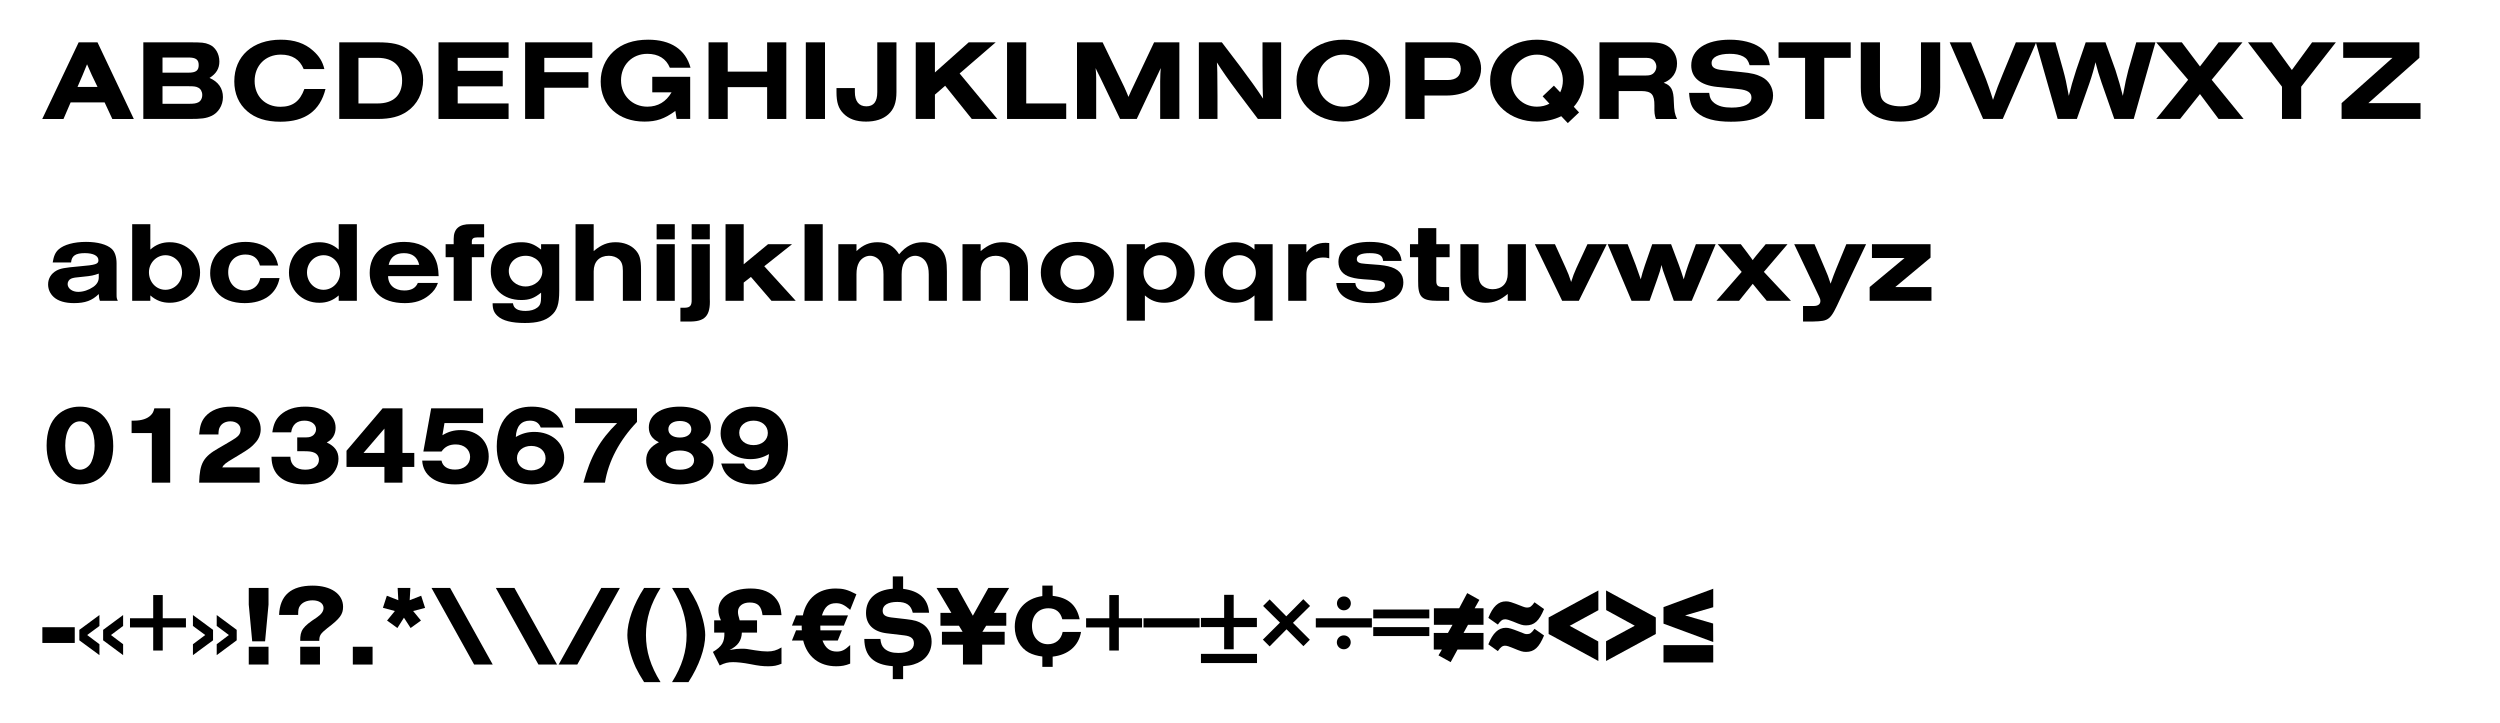 <svg xmlns="http://www.w3.org/2000/svg" id="Layer_1" viewBox="0 0 600 173.549"><path d="M16.949,24.581l-1.71,3.971h-5.101l8.74-18.391h4.522l8.713,18.391h-5.156l-1.848-3.971h-8.161ZM22.022,17.991c-.524-1.13-.772-1.709-1.131-2.564-.358.883-.441,1.104-1.075,2.62l-1.213,2.812h4.798l-1.379-2.868Z"></path><path d="M34.397,10.161h10.946c3.144,0,3.75.055,4.825.496,1.489.579,2.481,2.233,2.481,4.108,0,1.682-.744,2.923-2.371,3.942,2.123.91,3.226,2.51,3.226,4.604,0,1.985-1.103,3.778-2.784,4.522-1.269.579-2.372.717-5.239.717h-11.084V10.161ZM45.233,17.44c1.765,0,2.454-.497,2.454-1.82s-.689-1.819-2.454-1.819h-6.231v3.64h6.231ZM45.233,24.912c1.296,0,1.792-.083,2.316-.331.606-.275.992-.965.992-1.792,0-.8-.386-1.489-.992-1.765-.524-.275-1.021-.331-2.316-.331h-6.231v4.219h6.231Z"></path><path d="M78.122,21.355c-1.323,5.267-4.908,7.858-10.836,7.858-3.364,0-6.011-.827-7.941-2.51-2.04-1.736-3.115-4.246-3.115-7.169,0-6.065,4.412-10.009,11.167-10.009,3.226,0,5.763.855,7.748,2.647,1.461,1.296,2.288,2.619,2.702,4.411h-4.963c-.938-2.315-2.758-3.474-5.487-3.474-3.694,0-6.286,2.619-6.286,6.342,0,3.64,2.536,6.176,6.176,6.176,2.95,0,4.688-1.296,5.763-4.273h5.073Z"></path><path d="M81.424,10.161h9.292c3.363,0,5.321.44,7.086,1.626,2.344,1.6,3.75,4.357,3.75,7.418,0,3.088-1.406,5.872-3.833,7.527-1.819,1.268-4.025,1.819-7.113,1.819h-9.182V10.161ZM90.661,24.829c3.75,0,5.846-1.985,5.846-5.486,0-3.475-2.096-5.46-5.846-5.46h-4.632v10.946h4.632Z"></path><path d="M105.243,28.551V10.161h16.819v3.722h-12.215v3.116h10.809v3.722h-10.809v4.108h12.215v3.723h-16.819Z"></path><path d="M126.027,28.551V10.161h16.13v3.722h-11.525v3.447h10.588v3.722h-10.588v7.5h-4.604Z"></path><path d="M162.39,28.551l-.304-1.93c-2.592,1.902-4.521,2.563-7.417,2.563-6.259,0-10.505-3.888-10.505-9.622,0-2.812,1.075-5.35,3.033-7.169,2.013-1.903,4.853-2.868,8.354-2.868,5.432,0,8.988,2.344,10.174,6.728h-4.963c-.882-2.178-2.757-3.336-5.404-3.336-3.64,0-6.313,2.675-6.313,6.369,0,3.612,2.701,6.314,6.313,6.314,2.537,0,4.494-1.158,5.818-3.446h-4.633v-3.723h9.1v10.119h-3.254Z"></path><path d="M174.654,20.914v7.638h-4.604V10.161h4.604v7.03h9.457v-7.03h4.604v18.391h-4.604v-7.638h-9.457Z"></path><path d="M193.397,28.551V10.161h4.604v18.391h-4.604Z"></path><path d="M215.149,10.161v11.938c0,2.509-.606,4.164-1.985,5.377-1.269,1.13-3.088,1.709-5.321,1.709-2.371,0-4.164-.634-5.432-1.957-1.187-1.186-1.655-2.675-1.655-5.102v-.992h4.412v.938c0,2.233.965,3.446,2.757,3.446,1.765,0,2.62-1.13,2.62-3.419v-11.938h4.604Z"></path><path d="M239.353,28.551h-6.121l-6.396-7.969-2.454,2.123v5.846h-4.604V10.161h4.604v7.224l8.106-7.224h6.479l-8.658,7.472,9.044,10.919Z"></path><path d="M241.691,28.551V10.161h4.604v14.668h9.596v3.723h-14.2Z"></path><path d="M278.442,28.551v-9.071c.027-1.406.055-2.371.138-3.144-.248.496-.358.772-.524,1.131l-.744,1.571-4.494,9.513h-3.998l-4.743-9.898c-.165-.304-.303-.606-.469-.938-.11-.248-.248-.524-.386-.772l-.275-.606c.11,1.296.138,1.517.138,2.399v9.815h-4.604V10.161h6.148l5.156,10.643c.441.993.854,1.931,1.048,2.454l.165-.386.441-.993.523-1.103,5.019-10.615h6.066v18.391h-4.604Z"></path><path d="M301.899,28.551l-4.742-6.286c-2.427-3.227-3.998-5.515-5.101-7.279.11,1.682.11,2.096.138,8.023v5.542h-4.467V10.161h5.515l4.467,5.873c1.736,2.288,4.301,5.873,5.432,7.638-.083-1.048-.138-3.475-.138-7.887v-5.624h4.467v18.391h-5.57Z"></path><path d="M333.657,19.48c0,2.536-1.24,5.211-3.253,6.948-2.013,1.765-4.908,2.757-7.996,2.757-6.425,0-11.25-4.218-11.25-9.843s4.825-9.816,11.222-9.816c6.535,0,11.277,4.164,11.277,9.954ZM316.204,19.342c0,3.529,2.702,6.259,6.204,6.259,3.474,0,6.203-2.729,6.203-6.177,0-3.611-2.674-6.313-6.231-6.313-3.474,0-6.176,2.729-6.176,6.231Z"></path><path d="M337.291,10.161h11.084c1.902,0,3.309.386,4.494,1.213,1.627,1.158,2.592,3.033,2.592,5.073,0,2.316-1.213,4.384-3.171,5.377-1.434.717-3.198,1.103-5.101,1.103h-5.294v5.625h-4.604V10.161ZM347.437,19.205c2.013,0,3.144-.938,3.144-2.675,0-1.71-1.131-2.647-3.144-2.647h-5.542v5.322h5.542Z"></path><path d="M378.974,26.98l-2.702,2.563-1.571-1.654c-1.792.855-3.723,1.296-5.817,1.296-6.425,0-11.25-4.218-11.25-9.843s4.798-9.816,11.25-9.816,11.249,4.191,11.249,9.816c0,2.288-.882,4.549-2.426,6.286l1.268,1.352ZM374.453,22.155c.413-.883.634-1.848.634-2.812,0-3.502-2.702-6.231-6.203-6.231s-6.204,2.729-6.204,6.231c0,3.529,2.702,6.259,6.176,6.259,1.104,0,2.151-.248,3.006-.717l-1.627-1.765,2.702-2.564,1.517,1.6Z"></path><path d="M388.481,28.551h-4.604V10.161h11.994c2.123,0,3.309.248,4.384.909,1.379.855,2.233,2.427,2.233,4.137,0,2.178-1.103,3.805-3.198,4.659,1.819.662,2.371,1.682,2.426,4.55.083,2.288.221,2.95.772,4.136h-5.073c-.331-1.021-.386-1.434-.358-3.198.027-2.675-.689-3.475-3.088-3.502h-5.487v6.7ZM394.602,18.129c1.021,0,1.434-.055,1.848-.275.634-.331,1.075-1.075,1.075-1.848s-.441-1.517-1.075-1.847c-.414-.221-.827-.276-1.848-.276h-6.121v4.246h6.121Z"></path><path d="M419.909,15.647c-.33-1.103-.717-1.654-1.544-2.095-.854-.441-1.875-.635-3.226-.635-2.729,0-4.356.827-4.356,2.206,0,1.048.717,1.517,2.675,1.709l4.466.469c2.372.221,3.64.524,4.881,1.158,1.682.827,2.729,2.537,2.729,4.467,0,2.15-1.269,4.081-3.336,5.073-1.765.855-3.833,1.214-6.811,1.214-3.75,0-6.396-.717-8.079-2.179-1.296-1.103-1.765-2.316-1.93-4.742h4.825c.138,1.213.469,1.848,1.213,2.426,1.021.772,2.289,1.104,4.191,1.104,3.005,0,4.742-.883,4.742-2.399,0-1.213-.91-1.819-3.061-2.04l-5.184-.523c-4.025-.414-6.204-2.233-6.204-5.156,0-3.833,3.529-6.177,9.265-6.177,2.896,0,5.515.662,7.169,1.793,1.434.992,2.068,2.15,2.427,4.328h-4.854Z"></path><path d="M437.827,28.551h-4.604v-14.669h-6.369v-3.722h17.315v3.722h-6.342v14.669Z"></path><path d="M465.643,10.161v10.809c0,3.253-.8,5.073-2.84,6.479-1.627,1.13-3.971,1.736-6.7,1.736-3.033,0-5.598-.771-7.225-2.15-1.654-1.379-2.288-3.115-2.288-6.065v-10.809h4.604v10.726c0,1.709.193,2.564.689,3.198.717.883,2.315,1.434,4.246,1.434,1.902,0,3.529-.551,4.219-1.434.496-.634.689-1.489.689-3.198v-10.726h4.604Z"></path><path d="M475.949,28.551l-8.023-18.391h5.101l3.144,7.665c.496,1.13,1.627,4.384,2.15,6.148,1.075-3.061,1.131-3.226,2.316-6.121l3.171-7.692h4.88l-8.023,18.391h-4.715Z"></path><path d="M507.432,28.551l-3.033-8.658c-.579-1.654-1.103-3.419-1.489-4.963-.192,1.048-.882,3.419-1.461,5.073l-3.006,8.548h-4.604l-5.238-18.391h4.688l1.875,6.672c.523,1.931.717,2.758,1.351,6.177.523-2.15.91-3.557,1.765-6.177l2.288-6.672h4.743l2.398,6.672c.854,2.675,1.186,3.888,1.765,6.177.635-3.419.827-4.246,1.323-6.177l1.903-6.672h4.604l-5.212,18.391h-4.659Z"></path><path d="M532.461,28.551l-4.467-5.983-4.77,5.983h-5.735l7.665-9.402-7.665-8.988h6.148l4.356,5.79,4.467-5.79h5.735l-7.39,8.988,7.665,9.402h-6.011Z"></path><path d="M547.676,28.551v-7.748l-8.161-10.643h5.708l4.825,6.645,4.853-6.645h5.707l-8.326,10.643v7.748h-4.605Z"></path><path d="M561.983,28.551v-3.805l12.215-10.864h-11.829v-3.722h18.28v3.722l-12.242,10.864h12.519v3.805h-18.942Z"></path><path d="M12.647,62.989c.248-1.544.634-2.427,1.434-3.144,1.269-1.131,3.695-1.792,6.562-1.792,2.758,0,4.99.606,6.148,1.654.772.689,1.186,1.93,1.186,3.502v7.361c0,.965.028,1.048.304,1.627h-4.302c-.192-.552-.22-.744-.275-1.627-1.6,1.572-3.254,2.179-5.956,2.179-2.123,0-3.777-.497-4.825-1.434-.909-.828-1.378-1.875-1.378-3.062,0-1.405.717-2.592,2.013-3.309.992-.523,1.819-.688,5.515-1.02,3.942-.331,4.549-.552,4.549-1.462,0-1.075-1.213-1.709-3.281-1.709-2.205,0-3.143.634-3.28,2.233h-4.412ZM23.704,65.663c-1.269.441-1.737.552-3.723.745-1.875.165-2.398.248-2.922.469-.497.221-.827.744-.827,1.296,0,1.048,1.103,1.875,2.536,1.875,1.213,0,2.537-.441,3.612-1.186.882-.607,1.323-1.379,1.323-2.262v-.938Z"></path><path d="M36.08,53.807v6.093c1.351-1.213,2.84-1.765,4.66-1.765,4.163,0,7.278,3.116,7.278,7.279,0,4.136-3.115,7.252-7.278,7.252-1.82,0-3.281-.552-4.66-1.765v1.296h-4.356v-18.391h4.356ZM35.749,65.333c0,2.371,1.737,4.218,3.943,4.218,2.233,0,3.998-1.819,3.998-4.163,0-2.288-1.765-4.136-3.971-4.136-2.179,0-3.971,1.848-3.971,4.081Z"></path><path d="M67.094,66.739c-.717,3.805-3.805,6.011-8.382,6.011-2.896,0-5.267-.91-6.646-2.592-1.075-1.269-1.627-2.868-1.627-4.604,0-4.467,3.447-7.5,8.521-7.5,2.619,0,4.853.854,6.203,2.344.8.909,1.269,1.847,1.6,3.336h-4.384c-.441-1.737-1.6-2.646-3.475-2.646-2.481,0-4.136,1.709-4.136,4.246,0,2.563,1.654,4.384,4.025,4.384,1.903,0,3.309-1.131,3.667-2.978h4.633Z"></path><path d="M85.646,72.198h-4.356v-1.296c-1.379,1.213-2.84,1.765-4.66,1.765-4.163,0-7.279-3.116-7.279-7.252,0-4.163,3.116-7.279,7.279-7.279,1.82,0,3.309.552,4.66,1.765v-6.093h4.356v18.391ZM73.679,65.387c0,2.316,1.765,4.163,3.971,4.163,2.178,0,3.971-1.847,3.971-4.08,0-2.371-1.737-4.219-3.943-4.219-2.233,0-3.998,1.819-3.998,4.136Z"></path><path d="M93.141,66.27c.027,2.123,1.544,3.446,3.888,3.446,1.682,0,2.729-.579,3.254-1.82h4.825c-.441,1.241-1.021,2.041-2.124,2.951-1.571,1.296-3.419,1.902-5.817,1.902-2.867,0-5.129-.772-6.535-2.206-1.24-1.269-1.902-3.033-1.902-5.046,0-4.55,3.199-7.444,8.272-7.444,3.419,0,5.982,1.269,7.224,3.611.717,1.324.992,2.62,1.048,4.605h-12.132ZM100.613,63.568c-.44-1.875-1.654-2.812-3.667-2.812s-3.254.938-3.667,2.812h7.334Z"></path><path d="M116.188,61.72h-2.95v10.478h-4.356v-10.478h-1.931v-3.116h1.931v-1.268c0-2.427,1.323-3.585,4.08-3.529h3.227v3.171h-1.654c-.91,0-1.296.303-1.296.965v.661h2.95v3.116Z"></path><path d="M134.217,58.604v11.167c0,3.227-.496,4.771-1.985,6.011-1.406,1.214-3.336,1.737-6.259,1.737-3.171,0-5.349-.551-6.562-1.682-.854-.8-1.186-1.6-1.186-3.061h4.881c.165,1.269,1.13,1.848,3.033,1.848,1.186,0,2.123-.276,2.812-.8.718-.552.91-1.158.91-2.619v-.966c-1.682,1.352-2.84,1.765-4.77,1.765-4.356,0-7.307-2.784-7.307-6.92,0-4.164,2.95-6.949,7.307-6.949,1.902,0,3.088.441,4.77,1.765v-1.296h4.356ZM122.113,65.056c0,2.096,1.765,3.695,4.026,3.695,2.233,0,4.025-1.6,4.025-3.612,0-2.123-1.737-3.75-3.998-3.75-2.316,0-4.054,1.571-4.054,3.667Z"></path><path d="M138.129,53.807h4.356v6.452c1.848-1.545,3.309-2.124,5.294-2.124,1.875,0,3.612.662,4.688,1.82,1.048,1.103,1.379,2.261,1.379,4.742v7.5h-4.357v-7.196c0-1.379-.275-2.179-.965-2.785-.606-.523-1.461-.827-2.398-.827-2.261,0-3.64,1.406-3.64,3.723v7.086h-4.356v-18.391Z"></path><path d="M157.591,53.807h4.356v3.64h-4.356v-3.64ZM157.591,58.604h4.356v13.594h-4.356v-13.594Z"></path><path d="M170.355,58.604v13.07c.193,4.136-1.157,5.597-5.101,5.486h-1.958v-3.309h1.131c1.213-.027,1.627-.552,1.571-2.013v-13.235h4.356ZM165.999,53.807h4.356v3.64h-4.356v-3.64Z"></path><path d="M190.978,72.198h-5.817l-4.936-5.735-1.737,1.352v4.384h-4.356v-18.391h4.356v9.622l5.846-4.825h5.763l-6.673,5.294,7.555,8.3Z"></path><path d="M197.453,72.198h-4.356v-18.391h4.356v18.391Z"></path><path d="M205.557,58.604v1.655c1.627-1.517,3.115-2.124,5.073-2.124,2.316,0,3.915.91,5.156,2.896,1.682-2.013,3.446-2.896,5.735-2.896,2.095,0,3.859.855,4.77,2.289.717,1.103.965,2.371.965,4.77v7.004h-4.356v-6.342c0-1.269-.192-2.15-.634-2.923-.552-.938-1.571-1.544-2.619-1.544s-2.068.606-2.62,1.544c-.44.772-.634,1.654-.634,2.923v6.342h-4.356v-6.342c0-1.269-.193-2.15-.634-2.923-.552-.938-1.544-1.544-2.592-1.544s-2.068.606-2.62,1.544c-.44.772-.634,1.654-.634,2.923v6.342h-4.356v-13.594h4.356Z"></path><path d="M231,58.604h4.356v1.655c1.875-1.545,3.309-2.124,5.294-2.124,1.875,0,3.612.662,4.688,1.82,1.048,1.103,1.379,2.261,1.379,4.742v7.5h-4.356v-7.196c0-1.379-.276-2.179-.966-2.785-.606-.523-1.461-.827-2.398-.827-2.261,0-3.64,1.406-3.64,3.723v7.086h-4.356v-13.594Z"></path><path d="M265.102,60.204c1.489,1.323,2.233,3.061,2.233,5.321,0,4.274-3.584,7.225-8.768,7.225-5.267,0-8.769-2.923-8.769-7.362,0-4.411,3.502-7.334,8.823-7.334,2.592,0,4.881.771,6.479,2.15ZM254.487,65.387c0,2.427,1.682,4.136,4.081,4.136,2.344,0,4.081-1.709,4.081-4.053,0-2.481-1.655-4.191-4.054-4.191-2.427,0-4.108,1.682-4.108,4.108Z"></path><path d="M270.419,58.604h4.356v1.296c1.379-1.213,2.84-1.765,4.66-1.765,4.163,0,7.278,3.116,7.278,7.279,0,4.136-3.115,7.252-7.278,7.252-1.82,0-3.31-.552-4.66-1.765v6.066h-4.356v-18.364ZM274.445,65.333c0,2.371,1.737,4.218,3.943,4.218,2.233,0,3.998-1.819,3.998-4.163,0-2.288-1.765-4.136-3.971-4.136-2.179,0-3.971,1.848-3.971,4.081Z"></path><path d="M301.076,76.968v-6.066c-1.352,1.213-2.84,1.765-4.66,1.765-4.163,0-7.279-3.116-7.279-7.252,0-4.163,3.116-7.279,7.279-7.279,1.82,0,3.281.552,4.66,1.765v-1.296h4.356v18.364h-4.356ZM293.465,65.387c0,2.316,1.765,4.163,3.971,4.163,2.178,0,3.971-1.847,3.971-4.08,0-2.371-1.737-4.219-3.943-4.219-2.233,0-3.998,1.819-3.998,4.136Z"></path><path d="M313.534,58.604v1.985c1.213-1.571,2.675-2.315,4.604-2.315.248,0,.441.027.883.055v3.667c-.607-.165-.938-.192-1.406-.192-2.51,0-4.081,1.544-4.081,4.025v6.369h-4.356v-13.594h4.356Z"></path><path d="M331.949,62.631c-.11-1.352-.992-1.875-3.198-1.875-2.096,0-3.115.469-3.115,1.434,0,.744.551,1.048,2.096,1.131,2.646.165,4.384.33,5.403.578,2.454.579,3.668,1.848,3.668,3.86,0,3.198-2.812,4.991-7.831,4.991-5.156,0-7.996-1.654-8.271-4.825h4.577c.138,1.461,1.268,2.123,3.584,2.123,2.206,0,3.529-.579,3.529-1.544,0-.883-.717-1.158-3.336-1.352-3.006-.193-3.667-.275-4.881-.634-1.902-.524-2.95-1.848-2.95-3.667,0-3.033,2.758-4.798,7.527-4.798,2.978,0,5.102.661,6.479,1.985.662.661.993,1.406,1.158,2.592h-4.439Z"></path><path d="M344.71,58.604h3.198v3.116h-3.198v5.68c0,1.186.414,1.517,1.848,1.489h1.24v3.309h-2.702c-3.915,0-4.797-.91-4.742-4.853v-5.625h-1.958v-3.116h1.958v-3.859h4.356v3.859Z"></path><path d="M366.214,72.198h-4.356v-1.654c-1.875,1.544-3.31,2.123-5.295,2.123-1.874,0-3.611-.662-4.687-1.819-1.048-1.104-1.379-2.262-1.379-4.743v-7.5h4.356v7.197c0,1.378.275,2.178.965,2.784.606.524,1.462.827,2.399.827,2.261,0,3.64-1.406,3.64-3.722v-7.087h4.356v13.594Z"></path><path d="M374.923,72.198l-6.562-13.594h4.825l2.509,5.515c.662,1.435.883,2.041,1.379,3.558.414-1.379.717-2.123,1.269-3.364l2.646-5.708h4.633l-6.7,13.594h-3.998Z"></path><path d="M401.719,72.198l-1.848-5.156c-.413-1.13-.634-1.848-.744-2.096-.11-.413-.193-.634-.358-1.351-.304,1.296-.414,1.627-1.048,3.446l-1.82,5.156h-4.328l-5.735-13.594h4.798l1.93,4.991c.358.965.827,2.288,1.213,3.446.276-1.13.497-1.902,1.021-3.446l1.737-4.991h4.521l1.875,4.991c.387,1.048.745,2.123,1.158,3.446.331-1.186.744-2.536,1.075-3.446l1.848-4.991h4.742l-5.735,13.594h-4.301Z"></path><path d="M429.837,72.198h-5.818l-1.847-2.233c-.717-.854-1.241-1.489-1.517-1.848-.138.166-.387.497-.772.966l-.717.882-1.792,2.233h-5.432l6.065-6.948-5.763-6.646h5.542l1.406,1.848.552.744.552.745c.11.165.221.331.358.496l.275-.386.634-.8.662-.8,1.544-1.848h5.239l-5.68,6.646,6.507,6.948Z"></path><path d="M447.865,58.604l-6.177,13.015c-2.398,5.239-2.619,5.432-6.479,5.542h-2.481v-3.722h2.537c1.047,0,1.626-.414,1.626-1.187,0-.358-.082-.634-.33-1.13l-5.956-12.519h4.88l2.537,5.956c.634,1.461.717,1.682,1.323,3.529.496-1.434,1.021-2.812,1.323-3.529l2.454-5.956h4.743Z"></path><path d="M463.329,58.604v3.227l-8.465,7.059h8.685v3.309h-14.834v-3.309l8.383-6.976h-7.831v-3.31h14.062Z"></path><path d="M24.503,99.549c1.792,1.655,2.675,4.108,2.675,7.527,0,5.598-3.116,9.183-7.996,9.183-4.936,0-7.996-3.558-7.996-9.32,0-3.253.909-5.79,2.674-7.39,1.379-1.268,3.254-1.957,5.294-1.957,2.123,0,3.943.661,5.35,1.957ZM15.653,106.912c0,1.379.275,2.812.744,3.888.523,1.158,1.627,1.931,2.785,1.931s2.261-.772,2.784-1.931c.469-1.048.745-2.509.745-3.832,0-3.558-1.379-5.846-3.529-5.846-2.123,0-3.529,2.316-3.529,5.79Z"></path><path d="M36.438,115.845v-11.911h-4.853v-2.979h.606c1.792,0,3.198-.469,4.025-1.323.441-.441.635-.827.827-1.627h3.806v17.84h-4.412Z"></path><path d="M47.794,115.845c.138-4.688.992-6.204,4.742-8.327l1.571-.91q1.903-1.103,2.482-1.516c.799-.552,1.157-1.158,1.157-1.958,0-1.186-1.02-2.013-2.453-2.013-1.104,0-2.041.469-2.482,1.269-.275.469-.358.909-.386,1.875h-4.632c.192-2.123.552-3.199,1.488-4.302,1.352-1.544,3.502-2.371,6.231-2.371,4.247,0,7.059,2.15,7.059,5.432,0,1.131-.413,2.261-1.186,3.116-.965,1.13-1.544,1.571-4.246,3.198l-1.103.661c-1.902,1.131-2.344,1.489-2.702,2.179h8.988v3.667h-14.53Z"></path><path d="M71.337,104.982h1.24c1.517,0,1.765-.028,2.316-.331.579-.304.965-.965.965-1.6,0-1.24-1.13-2.096-2.784-2.096-1.848,0-2.923.966-3.198,2.812h-4.522c.304-2.04.827-3.143,1.985-4.219,1.461-1.296,3.419-1.957,5.9-1.957,4.412,0,7.307,2.013,7.307,5.073,0,1.571-.744,2.812-2.123,3.529,1.902.882,2.812,2.123,2.812,3.915,0,1.82-.965,3.585-2.536,4.66-1.462,1.021-3.281,1.489-5.653,1.489-5.073,0-7.886-2.372-7.886-6.646h4.522c.027,1.958,1.379,3.116,3.584,3.116,1.958,0,3.281-.938,3.281-2.372,0-.771-.413-1.406-1.103-1.709-.635-.276-1.186-.358-2.785-.358h-1.323v-3.309Z"></path><path d="M83.162,112.068v-3.888l8.658-10.175h4.771v10.698h2.84v3.364h-2.84v3.777h-4.329v-3.777h-9.1ZM92.261,102.859l-5.019,5.845h5.019v-5.845Z"></path><path d="M115.942,101.535h-9.265l-.496,2.923c1.462-.882,2.758-1.24,4.439-1.24,3.915,0,6.673,2.619,6.673,6.342,0,4.053-3.171,6.7-8.024,6.7-4.742,0-7.748-2.151-7.94-5.708h4.632c.276,1.379,1.434,2.15,3.254,2.15,2.123,0,3.612-1.24,3.612-3.032,0-1.766-1.406-3.006-3.447-3.006-1.517,0-2.592.523-3.419,1.709h-4.356l1.875-10.367h12.463v3.529Z"></path><path d="M129.78,102.611c-.441-1.131-1.241-1.655-2.62-1.655-2.067,0-3.253,1.379-3.363,3.916,1.488-.855,2.84-1.214,4.467-1.214,4.108,0,7.141,2.62,7.141,6.177,0,3.75-3.226,6.425-7.775,6.425-5.321,0-8.409-3.364-8.409-9.127,0-3.446,1.103-6.287,3.115-7.941,1.269-1.047,3.116-1.599,5.294-1.599,2.289,0,4.219.579,5.57,1.682,1.048.854,1.599,1.737,2.04,3.337h-5.459ZM124.072,109.945c0,1.737,1.434,2.95,3.419,2.95,2.013,0,3.447-1.213,3.447-2.896,0-1.765-1.406-2.978-3.447-2.978-1.985,0-3.419,1.213-3.419,2.923Z"></path><path d="M152.881,98.006v3.254c-4.191,4.384-6.865,9.43-7.692,14.586h-5.156c1.682-6.286,3.915-10.229,8.078-14.311h-10.091v-3.529h14.861Z"></path><path d="M171.268,110.441c0,3.419-3.309,5.818-8.078,5.818-4.798,0-8.106-2.399-8.106-5.818,0-1.875.965-3.254,3.061-4.301-1.627-.772-2.427-1.958-2.427-3.558,0-3.033,2.95-4.99,7.444-4.99,4.522,0,7.445,1.957,7.445,4.99,0,1.6-.8,2.785-2.399,3.558,2.096,1.047,3.061,2.426,3.061,4.301ZM159.771,110.441c0,1.406,1.296,2.289,3.391,2.289s3.419-.883,3.419-2.262c0-1.461-1.296-2.344-3.419-2.344-2.095,0-3.391.883-3.391,2.316ZM160.405,103.024c0,1.213,1.075,1.985,2.757,1.985s2.758-.772,2.758-1.958c0-1.24-1.048-2.013-2.758-2.013-1.682,0-2.757.772-2.757,1.985Z"></path><path d="M178.544,111.241c.441,1.13,1.269,1.654,2.647,1.654,2.067,0,3.253-1.379,3.363-3.915-1.488.854-2.84,1.213-4.467,1.213-4.108,0-7.141-2.619-7.141-6.177,0-3.749,3.226-6.424,7.775-6.424,5.321,0,8.409,3.363,8.409,9.126,0,3.447-1.103,6.287-3.115,7.941-1.296,1.048-3.116,1.6-5.294,1.6-2.289,0-4.219-.579-5.598-1.683-1.021-.854-1.571-1.737-2.04-3.336h5.459ZM177.414,103.851c0,1.765,1.405,2.978,3.446,2.978,1.985,0,3.419-1.213,3.419-2.922,0-1.737-1.434-2.951-3.419-2.951-2.013,0-3.446,1.214-3.446,2.896Z"></path><path d="M17.941,154.309h-7.775v-3.777h7.775v3.777Z"></path><path d="M19.042,151.166l4.825-3.557v2.619l-2.95,2.179,2.95,2.206v2.619l-4.825-3.557v-2.51ZM24.75,151.166l4.798-3.557v2.619l-2.923,2.179,2.923,2.206v2.619l-4.798-3.557v-2.51Z"></path><path d="M36.768,148.382v-5.57h2.288v5.57h5.57v2.205h-5.57v5.542h-2.288v-5.542h-5.57v-2.205h5.57Z"></path><path d="M51.13,153.675l-4.825,3.557v-2.619l2.95-2.206-2.95-2.179v-2.619l4.825,3.557v2.51ZM56.81,153.675l-4.798,3.557v-2.619l2.923-2.206-2.923-2.179v-2.619l4.798,3.557v2.51Z"></path><path d="M64.445,145.1l-.827,8.823h-3.089l-.827-8.823v-3.998h4.743v3.998ZM64.445,159.493h-4.743v-4.273h4.743v4.273Z"></path><path d="M72.052,153.813c-.027-2.537.579-3.392,4.026-5.652,1.075-.745,1.571-1.462,1.571-2.262,0-1.075-1.048-1.819-2.619-1.819-1.352,0-2.454.469-3.033,1.323-.358.496-.441.965-.441,2.179h-4.577c.193-4.688,2.868-7.031,8.052-7.031,4.411,0,7.307,2.013,7.307,5.073,0,1.82-.744,2.84-3.777,5.129-1.683,1.351-1.931,1.765-1.931,3.061h-4.577ZM76.795,159.493h-4.743v-4.273h4.743v4.273Z"></path><path d="M89.419,155.219v4.273h-4.742v-4.273h4.742Z"></path><path d="M98.49,141.102l-.166,2.95,2.758-1.075.938,2.922-2.868.745,1.875,2.288-2.481,1.792-1.599-2.481-1.572,2.481-2.481-1.792,1.875-2.288-2.867-.772.938-2.895,2.757,1.075-.165-2.95h3.061Z"></path><path d="M118.256,159.493h-4.467l-10.229-18.391h4.467l10.229,18.391Z"></path><path d="M133.694,159.493h-4.467l-10.229-18.391h4.467l10.229,18.391Z"></path><path d="M148.773,141.102l-10.229,18.391h-4.467l10.229-18.391h4.467Z"></path><path d="M158.53,141.102c-2.398,3.859-3.501,7.389-3.501,11.305s1.103,7.444,3.501,11.305h-3.942c-.91-1.406-1.462-2.399-2.013-3.529-1.214-2.647-2.013-5.68-2.013-7.775,0-3.227,1.461-7.362,4.025-11.305h3.942Z"></path><path d="M161.285,163.712c2.398-3.833,3.501-7.39,3.501-11.305s-1.103-7.473-3.501-11.305h3.942c.91,1.406,1.462,2.398,2.013,3.529,1.214,2.646,2.013,5.68,2.013,7.775,0,3.226-1.488,7.39-4.025,11.305h-3.942Z"></path><path d="M181.685,151.828h-3.64c-.055,1.902-.965,3.198-2.95,4.163,1.517-.248,2.068-.303,2.896-.303.965,0,1.186.027,3.253.386,1.214.193,2.096.275,2.923.275,1.324,0,2.179-.248,3.392-.965v3.915c-1.075.441-1.848.607-3.144.607-1.378,0-2.288-.11-4.384-.524-1.571-.304-3.061-.469-4.081-.469-1.213,0-1.984.193-3.226.8l-1.627-3.254c2.179-1.296,2.812-2.371,2.758-4.632h-2.454v-2.95h1.627c-.441-.965-.607-1.683-.607-2.454,0-3.088,3.116-5.184,7.748-5.184,2.812,0,4.936.882,6.177,2.592.771,1.048,1.075,2.04,1.213,3.805h-4.55c-.303-2.206-1.13-3.033-3.088-3.033-1.682,0-2.812.883-2.812,2.233,0,.524.11,1.021.414,2.041h4.163v2.95Z"></path><path d="M203.519,147.692l-.993,2.454h-5.652v.44c0,.276,0,.469.027.689h5.156l-.992,2.454h-3.667c.689,1.819,1.765,2.647,3.419,2.647,1.213,0,1.93-.359,3.226-1.572v4.467c-1.186.469-2.067.635-3.336.635-4.081,0-6.976-2.262-7.941-6.177h-2.702l.993-2.454h1.379c-.028-.331-.028-.441-.028-.689v-.44h-2.344l.993-2.454h1.627c.854-4.108,3.722-6.452,7.886-6.452,1.792,0,2.84.275,4.963,1.379l-1.489,3.749c-1.406-1.213-2.206-1.599-3.392-1.599-1.765,0-2.729.854-3.391,2.923h6.259Z"></path><path d="M216.75,162.995h-2.481v-3.116c-4.604-.331-6.783-2.398-6.838-6.534h3.86c.138,1.158.358,1.737.965,2.315.8.718,1.848,1.048,3.364,1.048,2.371,0,3.722-.827,3.722-2.288,0-1.158-.689-1.737-2.344-1.931l-4.19-.496c-3.199-.386-4.964-2.123-4.964-4.88,0-3.364,2.372-5.515,6.425-5.818v-2.95h2.481v2.979c3.915.496,5.956,2.371,6.231,5.734h-3.915c-.414-1.819-1.517-2.592-3.723-2.592s-3.502.772-3.502,2.096c0,.993.579,1.434,2.068,1.627l3.585.413c1.957.221,2.895.497,3.888,1.131,1.406.883,2.205,2.427,2.205,4.246,0,2.675-1.571,4.66-4.301,5.487-.717.221-1.379.331-2.537.413v3.116Z"></path><path d="M235.715,159.493h-4.604v-4.771h-5.046v-3.088h4.964l-.883-1.461h-4.439v-3.088h2.62l-3.558-5.983h4.991l3.722,6.672,3.723-6.672h4.99l-3.639,5.983h2.95v3.088h-4.825l-.91,1.461h5.349v3.088h-5.404v4.771Z"></path><path d="M252.641,160.045h-2.481v-2.481c-1.296-.166-2.316-.469-3.226-.938-2.068-1.104-3.392-3.475-3.392-6.177,0-3.971,2.536-6.811,6.617-7.39v-2.509h2.481v2.454c3.723.413,5.763,2.206,6.479,5.625h-4.163c-.441-1.737-1.544-2.647-3.336-2.647-2.372,0-3.943,1.682-3.943,4.246,0,2.592,1.571,4.385,3.833,4.385,1.847,0,3.171-1.131,3.529-2.951h4.411c-.552,3.337-3.061,5.515-6.811,5.929v2.454Z"></path><path d="M266.231,148.382v-5.57h2.288v5.57h5.57v2.205h-5.57v5.542h-2.288v-5.542h-5.57v-2.205h5.57Z"></path><path d="M287.9,148.382v2.205h-13.456v-2.205h13.456Z"></path><path d="M293.797,148.298v-5.542h2.288v5.542h5.57v2.206h-5.57v5.321h-2.288v-5.321h-5.57v-2.206h5.57ZM301.683,156.928v2.206h-13.456v-2.206h13.456Z"></path><path d="M308.71,147.913l4.081-4.108,1.627,1.626-4.108,4.054,4.053,4.053-1.544,1.545-4.053-4.054-4.054,4.108-1.626-1.627,4.107-4.081-4.053-3.998,1.571-1.571,3.998,4.054Z"></path><path d="M329.25,148.382v2.205h-13.456v-2.205h13.456ZM324.176,154.144c0,.938-.745,1.682-1.654,1.682-.938,0-1.683-.744-1.683-1.654,0-.938.745-1.683,1.683-1.683.909,0,1.654.745,1.654,1.655ZM324.204,144.797c0,.938-.744,1.682-1.682,1.682-.91,0-1.654-.744-1.654-1.682,0-.91.744-1.654,1.682-1.654.91,0,1.654.744,1.654,1.654Z"></path><path d="M343.033,146.286v2.123h-13.456v-2.123h13.456ZM343.033,150.505v2.15h-13.456v-2.15h13.456Z"></path><path d="M352.128,142.342l2.923,1.627-1.131,2.013h2.123v3.971h-3.722l-1.076,1.958h4.798v3.97h-6.231l-1.654,3.033-2.923-1.627.827-1.406h-1.957v-3.97h3.392l1.103-1.958h-4.467v-3.971h6.066l1.93-3.64Z"></path><path d="M357.199,148.298c1.075-2.729,2.398-3.971,4.219-3.971.771,0,1.158.11,4.108,1.269.33.138.689.221.965.221.717,0,1.075-.248,1.792-1.269l2.289,1.627c-1.187,2.867-2.344,3.915-4.329,3.915-.8,0-1.241-.138-3.088-.91-.966-.386-1.517-.551-1.931-.551-.634,0-1.075.33-1.737,1.268l-2.288-1.599ZM357.199,154.64c1.075-2.702,2.398-3.971,4.219-3.971.689,0,1.406.221,3.088.883,1.461.606,1.571.634,1.985.634.717,0,1.075-.275,1.792-1.269l2.289,1.6c-1.187,2.867-2.344,3.942-4.329,3.942-.8,0-1.241-.138-3.088-.91-.966-.413-1.517-.578-1.931-.578-.634,0-1.075.33-1.737,1.296l-2.288-1.627Z"></path><path d="M383.61,146.451l-6.893,3.75,6.865,3.75.027,4.688-11.938-6.479v-3.971l11.938-6.479v4.742Z"></path><path d="M385.455,153.895l6.893-3.722-6.865-3.75-.027-4.715,11.938,6.479v3.971l-11.938,6.479v-4.743Z"></path><path d="M411.176,145.734l-6.755,1.958,6.728,1.957.027,4.439-11.938-4.411v-3.971l11.938-4.412v4.439ZM411.176,158.997h-11.938v-4.164h11.938v4.164Z"></path></svg>